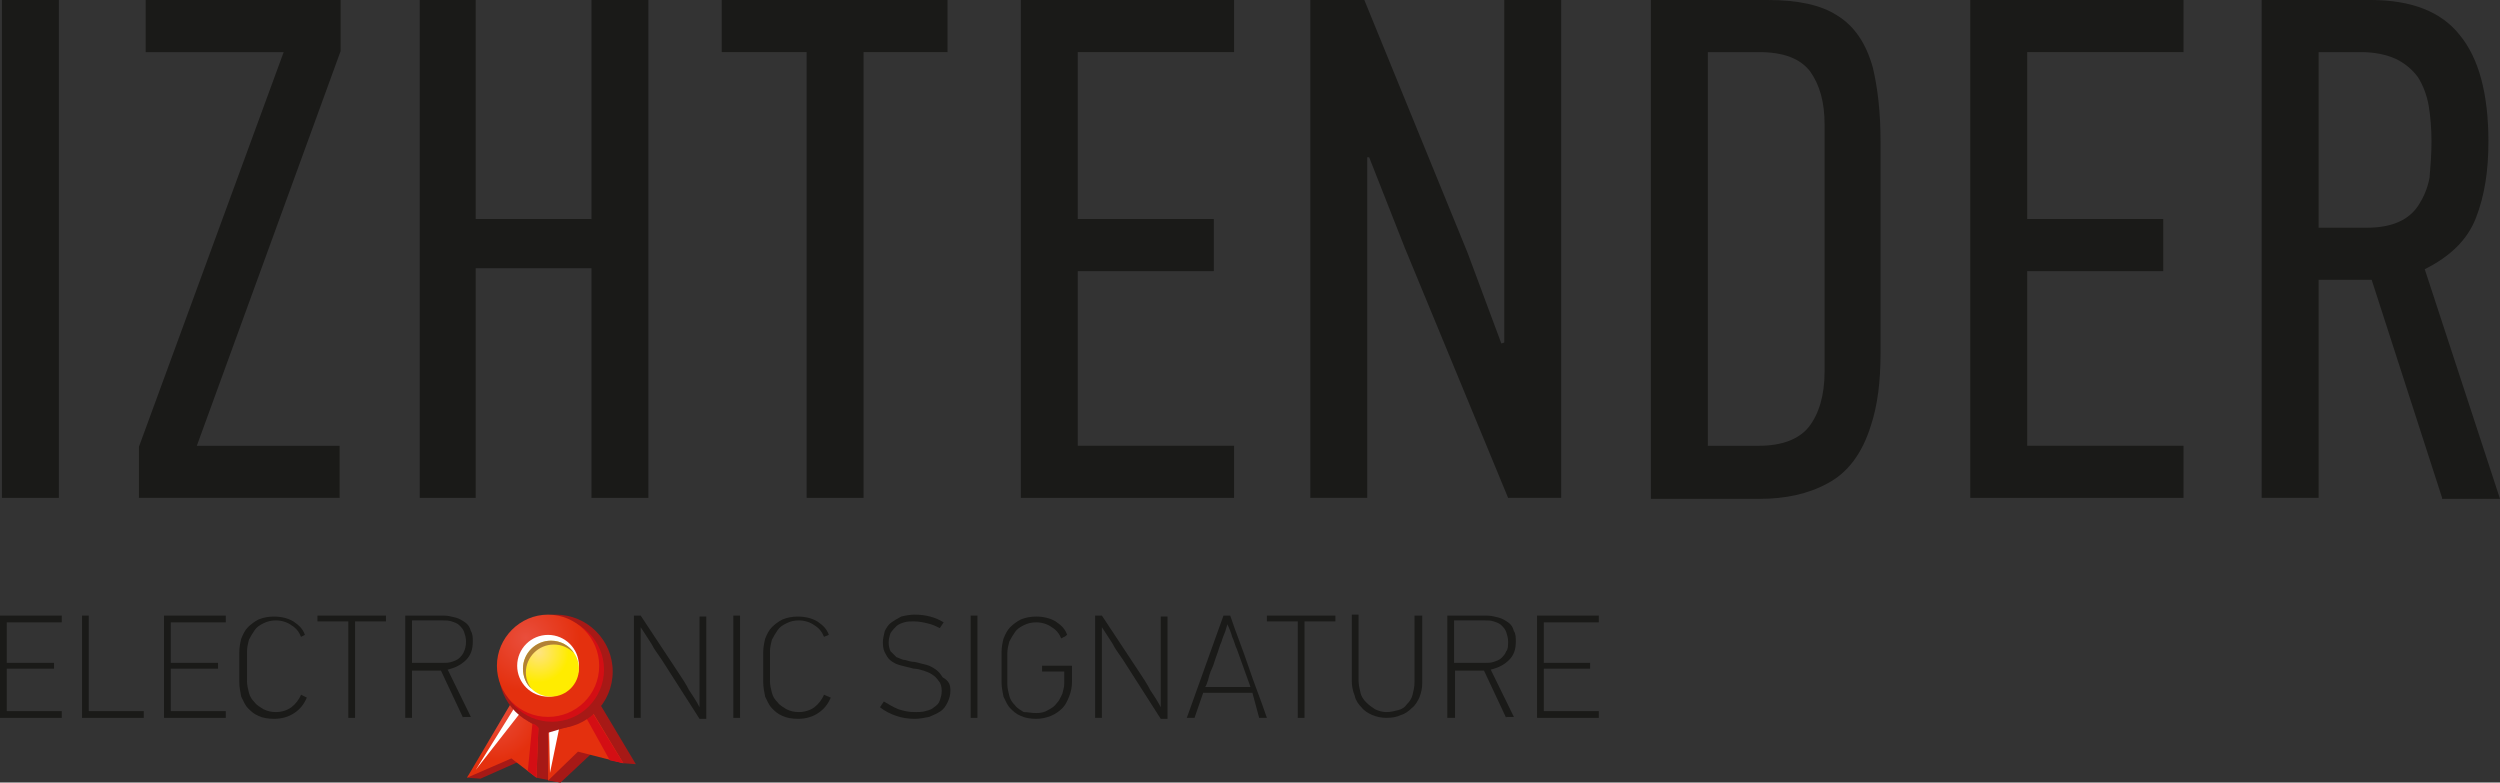 <?xml version="1.0" encoding="utf-8"?>
<!DOCTYPE svg PUBLIC "-//W3C//DTD SVG 1.1//EN" "http://www.w3.org/Graphics/SVG/1.1/DTD/svg11.dtd">
<svg version="1.1" id="Layer_1" xmlns="http://www.w3.org/2000/svg" xmlns:xlink="http://www.w3.org/1999/xlink" x="0px" y="0px"
	 viewBox="0 0 259.1 81.1" enable-background="new 0 0 259.1 81.1" xml:space="preserve">
<rect x="0" y="0" width="259.1" height="81.1" fill="#333333" stroke="none"/>
<polygon fill-rule="evenodd" clip-rule="evenodd" fill="#1A1A18" points="0,74.4 0,63.8 6.4,63.8 6.4,64.5 0.7,64.5 0.7,68.7 
	5.6,68.7 5.6,69.3 0.7,69.3 0.7,73.7 6.4,73.7 6.4,74.4 "/>
<polygon fill-rule="evenodd" clip-rule="evenodd" fill="#1A1A18" points="8.5,74.4 8.5,63.8 9.2,63.8 9.2,73.7 14.9,73.7 14.9,74.4 
	"/>
<polygon fill-rule="evenodd" clip-rule="evenodd" fill="#1A1A18" points="17,74.4 17,63.8 23.4,63.8 23.4,64.5 17.7,64.5 17.7,68.7 
	22.6,68.7 22.6,69.3 17.7,69.3 17.7,73.7 23.4,73.7 23.4,74.4 "/>
<path fill-rule="evenodd" clip-rule="evenodd" fill="#1A1A18" d="M31.8,72.3c-0.3,0.7-0.7,1.2-1.3,1.6c-0.6,0.4-1.3,0.6-2.1,0.6
	c-0.6,0-1.2-0.1-1.6-0.3c-0.5-0.2-0.8-0.5-1.1-0.8c-0.3-0.3-0.5-0.8-0.7-1.2c-0.1-0.5-0.2-1-0.2-1.5v-3.1c0-0.5,0.1-1,0.2-1.4
	c0.2-0.5,0.4-0.9,0.7-1.2c0.3-0.3,0.7-0.6,1.1-0.8c0.5-0.2,1-0.3,1.6-0.3c0.8,0,1.5,0.2,2,0.5c0.6,0.4,1,0.8,1.2,1.4L31.2,66
	c-0.2-0.5-0.5-0.9-1-1.2c-0.4-0.3-1-0.5-1.6-0.5c-0.5,0-0.9,0.1-1.3,0.3c-0.4,0.2-0.7,0.4-0.9,0.7c-0.2,0.3-0.4,0.6-0.6,1
	c-0.1,0.4-0.2,0.8-0.2,1.2v3.1c0,0.4,0.1,0.8,0.2,1.2c0.1,0.4,0.3,0.7,0.6,1c0.2,0.3,0.6,0.5,0.9,0.7c0.4,0.2,0.8,0.3,1.3,0.3
	c0.6,0,1.2-0.2,1.6-0.5c0.4-0.3,0.8-0.8,1-1.3L31.8,72.3z"/>
<polygon fill-rule="evenodd" clip-rule="evenodd" fill="#1A1A18" points="36.8,64.4 36.8,74.4 36.1,74.4 36.1,64.4 32.9,64.4 
	32.9,63.8 40,63.8 40,64.4 "/>
<path fill-rule="evenodd" clip-rule="evenodd" fill="#1A1A18" d="M48.3,66.5c0-0.4-0.1-0.7-0.2-1c-0.1-0.3-0.3-0.5-0.5-0.7
	c-0.2-0.2-0.5-0.3-0.8-0.4c-0.3-0.1-0.6-0.1-0.9-0.1h-3.2v4.4h3.1c0.4,0,0.7,0,1-0.1c0.3-0.1,0.6-0.2,0.8-0.4
	c0.2-0.2,0.4-0.4,0.5-0.7C48.2,67.3,48.3,66.9,48.3,66.5L48.3,66.5z M48,74.4l-2.3-4.9h-3v4.9h-0.7V63.8H46c0.4,0,0.8,0.1,1.2,0.2
	c0.4,0.1,0.7,0.3,1,0.5c0.3,0.2,0.5,0.5,0.6,0.9c0.2,0.3,0.2,0.7,0.2,1.1c0,0.8-0.2,1.4-0.7,1.9c-0.5,0.5-1.1,0.8-1.9,1l2.4,4.9H48z
	"/>
<path fill-rule="evenodd" clip-rule="evenodd" fill="#1A1A18" d="M68.6,68.4c-0.4-0.6-0.8-1.1-1.1-1.7c-0.4-0.6-0.7-1.1-1.1-1.7
	c0,0,0,0,0,0v9.4h-0.7V63.8h0.7l3.9,5.9c0.4,0.6,0.8,1.2,1.1,1.8c0.4,0.6,0.8,1.2,1.1,1.8c0,0,0,0,0,0v-9.4h0.7v10.6h-0.7L68.6,68.4
	z"/>
<rect x="76" y="63.8" fill-rule="evenodd" clip-rule="evenodd" fill="#1A1A18" width="0.7" height="10.6"/>
<path fill-rule="evenodd" clip-rule="evenodd" fill="#1A1A18" d="M86.1,72.3c-0.3,0.7-0.7,1.2-1.3,1.6c-0.6,0.4-1.3,0.6-2.1,0.6
	c-0.6,0-1.2-0.1-1.6-0.3c-0.5-0.2-0.8-0.5-1.1-0.8c-0.3-0.3-0.5-0.8-0.7-1.2c-0.1-0.5-0.2-1-0.2-1.5v-3.1c0-0.5,0.1-1,0.2-1.4
	c0.2-0.5,0.4-0.9,0.7-1.2c0.3-0.3,0.7-0.6,1.1-0.8c0.5-0.2,1-0.3,1.6-0.3c0.8,0,1.5,0.2,2,0.5c0.6,0.4,1,0.8,1.2,1.4L85.4,66
	c-0.2-0.5-0.5-0.9-1-1.2c-0.4-0.3-1-0.5-1.6-0.5c-0.5,0-0.9,0.1-1.3,0.3c-0.4,0.2-0.7,0.4-0.9,0.7c-0.2,0.3-0.4,0.6-0.6,1
	c-0.1,0.4-0.2,0.8-0.2,1.2v3.1c0,0.4,0.1,0.8,0.2,1.2c0.1,0.4,0.3,0.7,0.6,1c0.2,0.3,0.6,0.5,0.9,0.7c0.4,0.2,0.8,0.3,1.3,0.3
	c0.6,0,1.2-0.2,1.6-0.5c0.4-0.3,0.8-0.8,1-1.3L86.1,72.3z"/>
<path fill-rule="evenodd" clip-rule="evenodd" fill="#1A1A18" d="M98.5,71.6c0,0.4-0.1,0.8-0.3,1.2c-0.2,0.4-0.4,0.7-0.7,0.9
	c-0.3,0.2-0.7,0.4-1.2,0.6c-0.5,0.1-1,0.2-1.5,0.2c-0.7,0-1.3-0.1-1.9-0.3c-0.6-0.2-1.2-0.5-1.7-0.9l0.4-0.6c0.5,0.3,1,0.6,1.5,0.8
	c0.6,0.2,1.1,0.3,1.7,0.3c0.4,0,0.8,0,1.1-0.1c0.4-0.1,0.7-0.2,0.9-0.4c0.3-0.2,0.5-0.4,0.6-0.7c0.1-0.3,0.2-0.6,0.2-1
	c0-0.4-0.1-0.8-0.3-1c-0.2-0.3-0.4-0.5-0.7-0.7c-0.3-0.2-0.6-0.3-0.9-0.4c-0.3-0.1-0.7-0.2-1-0.2c-0.4-0.1-0.8-0.2-1.2-0.3
	c-0.4-0.1-0.7-0.2-1-0.4c-0.3-0.2-0.5-0.4-0.7-0.8c-0.2-0.3-0.3-0.7-0.3-1.2c0-0.4,0.1-0.8,0.2-1.2c0.2-0.4,0.4-0.7,0.7-0.9
	c0.3-0.2,0.6-0.4,1-0.6c0.4-0.1,0.9-0.2,1.4-0.2c1.2,0,2.2,0.3,3,0.8l-0.4,0.6c-0.4-0.2-0.8-0.4-1.3-0.5c-0.4-0.1-0.9-0.2-1.4-0.2
	c-0.3,0-0.7,0-1,0.1c-0.3,0.1-0.6,0.2-0.8,0.4c-0.2,0.2-0.4,0.4-0.6,0.7c-0.1,0.3-0.2,0.6-0.2,1c0,0.4,0.1,0.7,0.2,0.9
	c0.2,0.2,0.4,0.4,0.6,0.6c0.3,0.1,0.6,0.3,0.9,0.3c0.3,0.1,0.7,0.2,1,0.2c0.4,0.1,0.8,0.2,1.2,0.3c0.4,0.1,0.7,0.3,1,0.5
	c0.3,0.2,0.5,0.5,0.7,0.8C98.4,70.6,98.5,71,98.5,71.6z"/>
<rect x="100.6" y="63.8" fill-rule="evenodd" clip-rule="evenodd" fill="#1A1A18" width="0.7" height="10.6"/>
<path fill-rule="evenodd" clip-rule="evenodd" fill="#1A1A18" d="M107.4,73.9c0.5,0,0.9-0.1,1.2-0.3c0.4-0.2,0.7-0.4,0.9-0.7
	c0.3-0.3,0.4-0.6,0.6-1c0.1-0.4,0.2-0.7,0.2-1.1v-1.2H108V69h3.1v1.7c0,0.5-0.1,1-0.3,1.5c-0.2,0.5-0.4,0.9-0.7,1.2
	c-0.3,0.3-0.7,0.6-1.2,0.8c-0.5,0.2-1,0.3-1.5,0.3c-0.6,0-1.2-0.1-1.6-0.3c-0.5-0.2-0.8-0.5-1.1-0.8c-0.3-0.3-0.5-0.8-0.7-1.2
	c-0.1-0.5-0.2-1-0.2-1.5v-3.1c0-0.5,0.1-1,0.2-1.4c0.2-0.5,0.4-0.9,0.7-1.2c0.3-0.3,0.7-0.6,1.1-0.8c0.5-0.2,1-0.3,1.6-0.3
	c0.8,0,1.5,0.2,2,0.5c0.6,0.4,1,0.8,1.2,1.4c0,0-0.1,0-0.1,0.1c-0.1,0-0.1,0.1-0.2,0.1c-0.1,0-0.1,0.1-0.2,0.1
	c-0.1,0-0.1,0.1-0.1,0.1c-0.2-0.5-0.5-0.9-1-1.2c-0.4-0.3-1-0.5-1.6-0.5c-0.5,0-0.9,0.1-1.3,0.3c-0.4,0.2-0.7,0.4-0.9,0.7
	s-0.4,0.6-0.6,1c-0.1,0.4-0.2,0.8-0.2,1.2v3.2c0,0.4,0.1,0.8,0.2,1.2c0.1,0.4,0.3,0.7,0.6,1c0.2,0.3,0.6,0.5,0.9,0.7
	C106.5,73.8,106.9,73.9,107.4,73.9z"/>
<path fill-rule="evenodd" clip-rule="evenodd" fill="#1A1A18" d="M116.4,68.4c-0.4-0.6-0.8-1.1-1.1-1.7c-0.4-0.6-0.7-1.1-1.1-1.7
	c0,0,0,0,0,0v9.4h-0.7V63.8h0.7l3.9,5.9c0.4,0.6,0.8,1.2,1.1,1.8c0.4,0.6,0.8,1.2,1.1,1.8c0,0,0,0,0,0v-9.4h0.7v10.6h-0.7
	L116.4,68.4z"/>
<path fill-rule="evenodd" clip-rule="evenodd" fill="#1A1A18" d="M127.2,64.7c0,0.1-0.1,0.3-0.2,0.7c-0.1,0.3-0.3,0.7-0.4,1.1
	c-0.2,0.4-0.3,0.9-0.5,1.4c-0.2,0.5-0.3,1-0.5,1.4c-0.2,0.4-0.3,0.8-0.4,1.2c-0.1,0.3-0.2,0.6-0.3,0.7h4.7l-1.4-3.9
	c-0.2-0.4-0.3-0.9-0.5-1.3C127.6,65.6,127.4,65.1,127.2,64.7L127.2,64.7L127.2,64.7z M129.8,71.8h-5.1l-0.9,2.6H123l3.8-10.6h0.7
	c0.6,1.8,1.3,3.5,1.9,5.3c0.6,1.8,1.3,3.5,1.9,5.3h-0.8L129.8,71.8z"/>
<polygon fill-rule="evenodd" clip-rule="evenodd" fill="#1A1A18" points="135.2,64.4 135.2,74.4 134.5,74.4 134.5,64.4 131.3,64.4 
	131.3,63.8 138.4,63.8 138.4,64.4 "/>
<path fill-rule="evenodd" clip-rule="evenodd" fill="#1A1A18" d="M147.4,63.8v7c0,0.5-0.1,1-0.3,1.5c-0.2,0.4-0.4,0.8-0.8,1.1
	c-0.3,0.3-0.7,0.6-1.1,0.7c-0.4,0.2-0.9,0.3-1.5,0.3c-0.5,0-1-0.1-1.5-0.3c-0.4-0.2-0.8-0.4-1.1-0.8c-0.3-0.3-0.6-0.7-0.7-1.2
	c-0.2-0.5-0.3-1-0.3-1.5v-6.9h0.7v6.8c0,0.4,0.1,0.9,0.2,1.3c0.1,0.4,0.3,0.7,0.6,1c0.3,0.3,0.6,0.5,0.9,0.7
	c0.4,0.2,0.8,0.3,1.2,0.3c0.4,0,0.8-0.1,1.2-0.2c0.4-0.1,0.7-0.3,0.9-0.6c0.3-0.3,0.5-0.6,0.6-1c0.1-0.4,0.2-0.8,0.2-1.3v-6.9H147.4
	z"/>
<path fill-rule="evenodd" clip-rule="evenodd" fill="#1A1A18" d="M156.3,66.5c0-0.4-0.1-0.7-0.2-1c-0.1-0.3-0.3-0.5-0.5-0.7
	c-0.2-0.2-0.5-0.3-0.8-0.4c-0.3-0.1-0.6-0.1-0.9-0.1h-3.2v4.4h3.1c0.4,0,0.7,0,1-0.1c0.3-0.1,0.6-0.2,0.8-0.4
	c0.2-0.2,0.4-0.4,0.5-0.7C156.3,67.3,156.3,66.9,156.3,66.5L156.3,66.5z M156.1,74.4l-2.3-4.9h-3v4.9H150V63.8h4.1
	c0.4,0,0.8,0.1,1.2,0.2c0.4,0.1,0.7,0.3,1,0.5c0.3,0.2,0.5,0.5,0.6,0.9c0.2,0.3,0.2,0.7,0.2,1.1c0,0.8-0.2,1.4-0.7,1.9
	c-0.5,0.5-1.1,0.8-1.9,1l2.4,4.9H156.1z"/>
<polygon fill-rule="evenodd" clip-rule="evenodd" fill="#1A1A18" points="159.3,74.4 159.3,63.8 165.7,63.8 165.7,64.5 160,64.5 
	160,68.7 164.8,68.7 164.8,69.3 160,69.3 160,73.7 165.7,73.7 165.7,74.4 "/>
<rect x="0.2" y="0" fill-rule="evenodd" clip-rule="evenodd" fill="#1A1A18" width="5.9" height="51.6"/>
<polygon fill-rule="evenodd" clip-rule="evenodd" fill="#1A1A18" points="35.3,5.3 20.4,46.2 35.2,46.2 35.2,51.6 14.4,51.6 
	14.4,46.3 29.4,5.4 15.1,5.4 15.1,0 35.3,0 "/>
<polygon fill-rule="evenodd" clip-rule="evenodd" fill="#1A1A18" points="61.3,51.6 61.3,27.8 49.3,27.8 49.3,51.6 43.5,51.6 
	43.5,0 49.3,0 49.3,22.7 61.3,22.7 61.3,0 67.2,0 67.2,51.6 "/>
<polygon fill-rule="evenodd" clip-rule="evenodd" fill="#1A1A18" points="89.5,5.4 89.5,51.6 83.6,51.6 83.6,5.4 74.8,5.4 74.8,0 
	98.2,0 98.2,5.4 "/>
<polygon fill-rule="evenodd" clip-rule="evenodd" fill="#1A1A18" points="105.8,51.6 105.8,0 127.9,0 127.9,5.4 111.7,5.4 
	111.7,22.7 125.8,22.7 125.8,28.1 111.7,28.1 111.7,46.2 127.9,46.2 127.9,51.6 "/>
<polygon fill-rule="evenodd" clip-rule="evenodd" fill="#1A1A18" points="141.7,16.3 141.7,51.6 135.8,51.6 135.8,0 141.4,0 
	152.1,26.2 155.6,35.6 155.9,35.5 155.9,0 161.8,0 161.8,51.6 156.3,51.6 145.6,25.7 141.9,16.3 "/>
<path fill-rule="evenodd" clip-rule="evenodd" fill="#1A1A18" d="M189.1,12.9c0-2.3-0.5-4.1-1.5-5.5c-1-1.3-2.7-2-5.3-2h-5.3v40.8
	h5.3c2.4,0,4.2-0.7,5.2-2c1-1.3,1.6-3.2,1.6-5.7V12.9L189.1,12.9z M183.2,0c3.1,0,5.5,0.5,7.2,1.6c1.8,1.1,3,2.9,3.7,5.4
	c0.5,2.1,0.8,4.6,0.8,7.7v11.1v10.8c0,2.9-0.3,5.4-1,7.5c-0.9,2.9-2.4,4.9-4.5,6c-2,1.1-4.4,1.6-7,1.6h-11.3V0H183.2z"/>
<polygon fill-rule="evenodd" clip-rule="evenodd" fill="#1A1A18" points="204.2,51.6 204.2,0 226.3,0 226.3,5.4 210.1,5.4 
	210.1,22.7 224.2,22.7 224.2,28.1 210.1,28.1 210.1,46.2 226.3,46.2 226.3,51.6 "/>
<path fill-rule="evenodd" clip-rule="evenodd" fill="#1A1A18" d="M252,14.7c0-1.4-0.1-2.6-0.3-3.8c-0.2-1.1-0.6-2.1-1.1-2.9
	c-0.6-0.8-1.3-1.4-2.3-1.9c-0.9-0.4-2.1-0.7-3.6-0.7h-4.4v18.2h5c1.3,0,2.4-0.2,3.3-0.6c0.9-0.4,1.6-1,2.1-1.8
	c0.5-0.8,0.9-1.7,1.1-2.8C251.9,17.2,252,16,252,14.7L252,14.7z M253.1,51.6L245.8,29h-5.5v22.6h-5.9V0h11.3c4.2,0,7.3,1.2,9.2,3.6
	c2,2.4,3,6.1,3,11.1c0,3-0.4,5.6-1.3,7.9c-0.9,2.3-2.7,4-5.3,5.3l7.8,23.8H253.1z"/>
<polygon fill-rule="evenodd" clip-rule="evenodd" fill="#A71916" points="54.9,72 48.4,80.6 49.8,80.7 54.3,78.7 55.6,80.6 
	58.1,81.1 57.5,72.7 "/>
<polygon fill-rule="evenodd" clip-rule="evenodd" fill="#A71916" points="58.1,72.7 56.8,80.9 58.1,81.1 61.3,78.1 64.6,79.1 
	65.9,79.2 61.3,71.5 "/>
<radialGradient id="SVGID_1_" cx="51.113" cy="73.924" r="4.929" gradientUnits="userSpaceOnUse">
	<stop  offset="0" style="stop-color:#E94E3C"/>
	<stop  offset="1" style="stop-color:#E4300E"/>
</radialGradient>
<polygon fill-rule="evenodd" clip-rule="evenodd" fill="url(#SVGID_1_)" points="48.4,80.6 53,78.6 55.6,80.6 55.9,72.6 53.6,71.8 
	"/>
<g>
	<polygon fill-rule="evenodd" clip-rule="evenodd" fill="#FFFFFF" points="49.3,79.8 54.1,72.1 55,72.5 	"/>
</g>
<radialGradient id="SVGID_2_" cx="56.523" cy="75.834" r="1.141" gradientUnits="userSpaceOnUse">
	<stop  offset="0" style="stop-color:#E94E3C"/>
	<stop  offset="1" style="stop-color:#E4300E"/>
</radialGradient>
<polygon fill-rule="evenodd" clip-rule="evenodd" fill="url(#SVGID_2_)" points="56.8,72.6 56.8,80.9 59.9,77.9 64.6,79.1 
	59.9,71.3 "/>
<g>
	<polygon fill-rule="evenodd" clip-rule="evenodd" fill="#FFFFFF" points="57,80.1 56.9,75.4 58.2,74.3 	"/>
</g>
<polygon fill-rule="evenodd" clip-rule="evenodd" fill="#A71916" points="59.3,75.2 56.6,76 54.7,74.7 56.3,75.1 "/>
<polygon fill-rule="evenodd" clip-rule="evenodd" fill="#D40E14" points="55.6,80.6 54.7,79.9 55.2,74.8 55.8,75.4 "/>
<polygon fill-rule="evenodd" clip-rule="evenodd" fill="#D40E14" points="64.6,79.1 63.2,78.8 60.7,74.3 61.3,73.7 "/>
<circle fill-rule="evenodd" clip-rule="evenodd" fill="#A71916" cx="57.6" cy="69.6" r="5.9"/>
<circle fill-rule="evenodd" clip-rule="evenodd" fill="#D40E14" cx="57.2" cy="69.4" r="5.4"/>
<radialGradient id="SVGID_3_" cx="54.504" cy="66.113" r="5.551" gradientUnits="userSpaceOnUse">
	<stop  offset="0" style="stop-color:#E94E3C"/>
	<stop  offset="1" style="stop-color:#E4300E"/>
</radialGradient>
<path fill-rule="evenodd" clip-rule="evenodd" fill="url(#SVGID_3_)" d="M56.8,63.7L56.8,63.7L56.8,63.7L56.8,63.7L56.8,63.7
	c-2.9,0-5.3,2.4-5.3,5.3l0,0c0,2.9,2.3,5.3,5.3,5.3l0,0c2.9,0,5.3-2.3,5.3-5.3l0,0C62.1,66.1,59.7,63.7,56.8,63.7z"/>
<g>
	<circle fill-rule="evenodd" clip-rule="evenodd" fill="#FFFFFF" cx="56.8" cy="69" r="3.2"/>
</g>
<radialGradient id="SVGID_4_" cx="55.827" cy="67.6" r="3.111" gradientUnits="userSpaceOnUse">
	<stop  offset="0" style="stop-color:#FFE382"/>
	<stop  offset="1" style="stop-color:#FFEC00"/>
</radialGradient>
<path fill-rule="evenodd" clip-rule="evenodd" fill="url(#SVGID_4_)" d="M57.1,66.4L57.1,66.4L57.1,66.4L57.1,66.4L57.1,66.4
	c-1.6,0-2.9,1.3-2.9,2.9l0,0c0,1.6,1.3,2.9,2.9,2.9l0,0c1.6,0,2.9-1.3,2.9-2.9l0,0C60,67.7,58.7,66.4,57.1,66.4z"/>
<path fill-rule="evenodd" clip-rule="evenodd" fill="#B28135" d="M54.5,69.7c0-1.6,1.3-2.9,2.9-2.9c0.8,0,1.5,0.3,2.1,0.9
	c-0.5-0.8-1.4-1.3-2.4-1.3c-1.6,0-2.9,1.3-2.9,2.9c0,0.8,0.3,1.6,0.9,2.1C54.7,70.9,54.5,70.3,54.5,69.7z"/>
</svg>